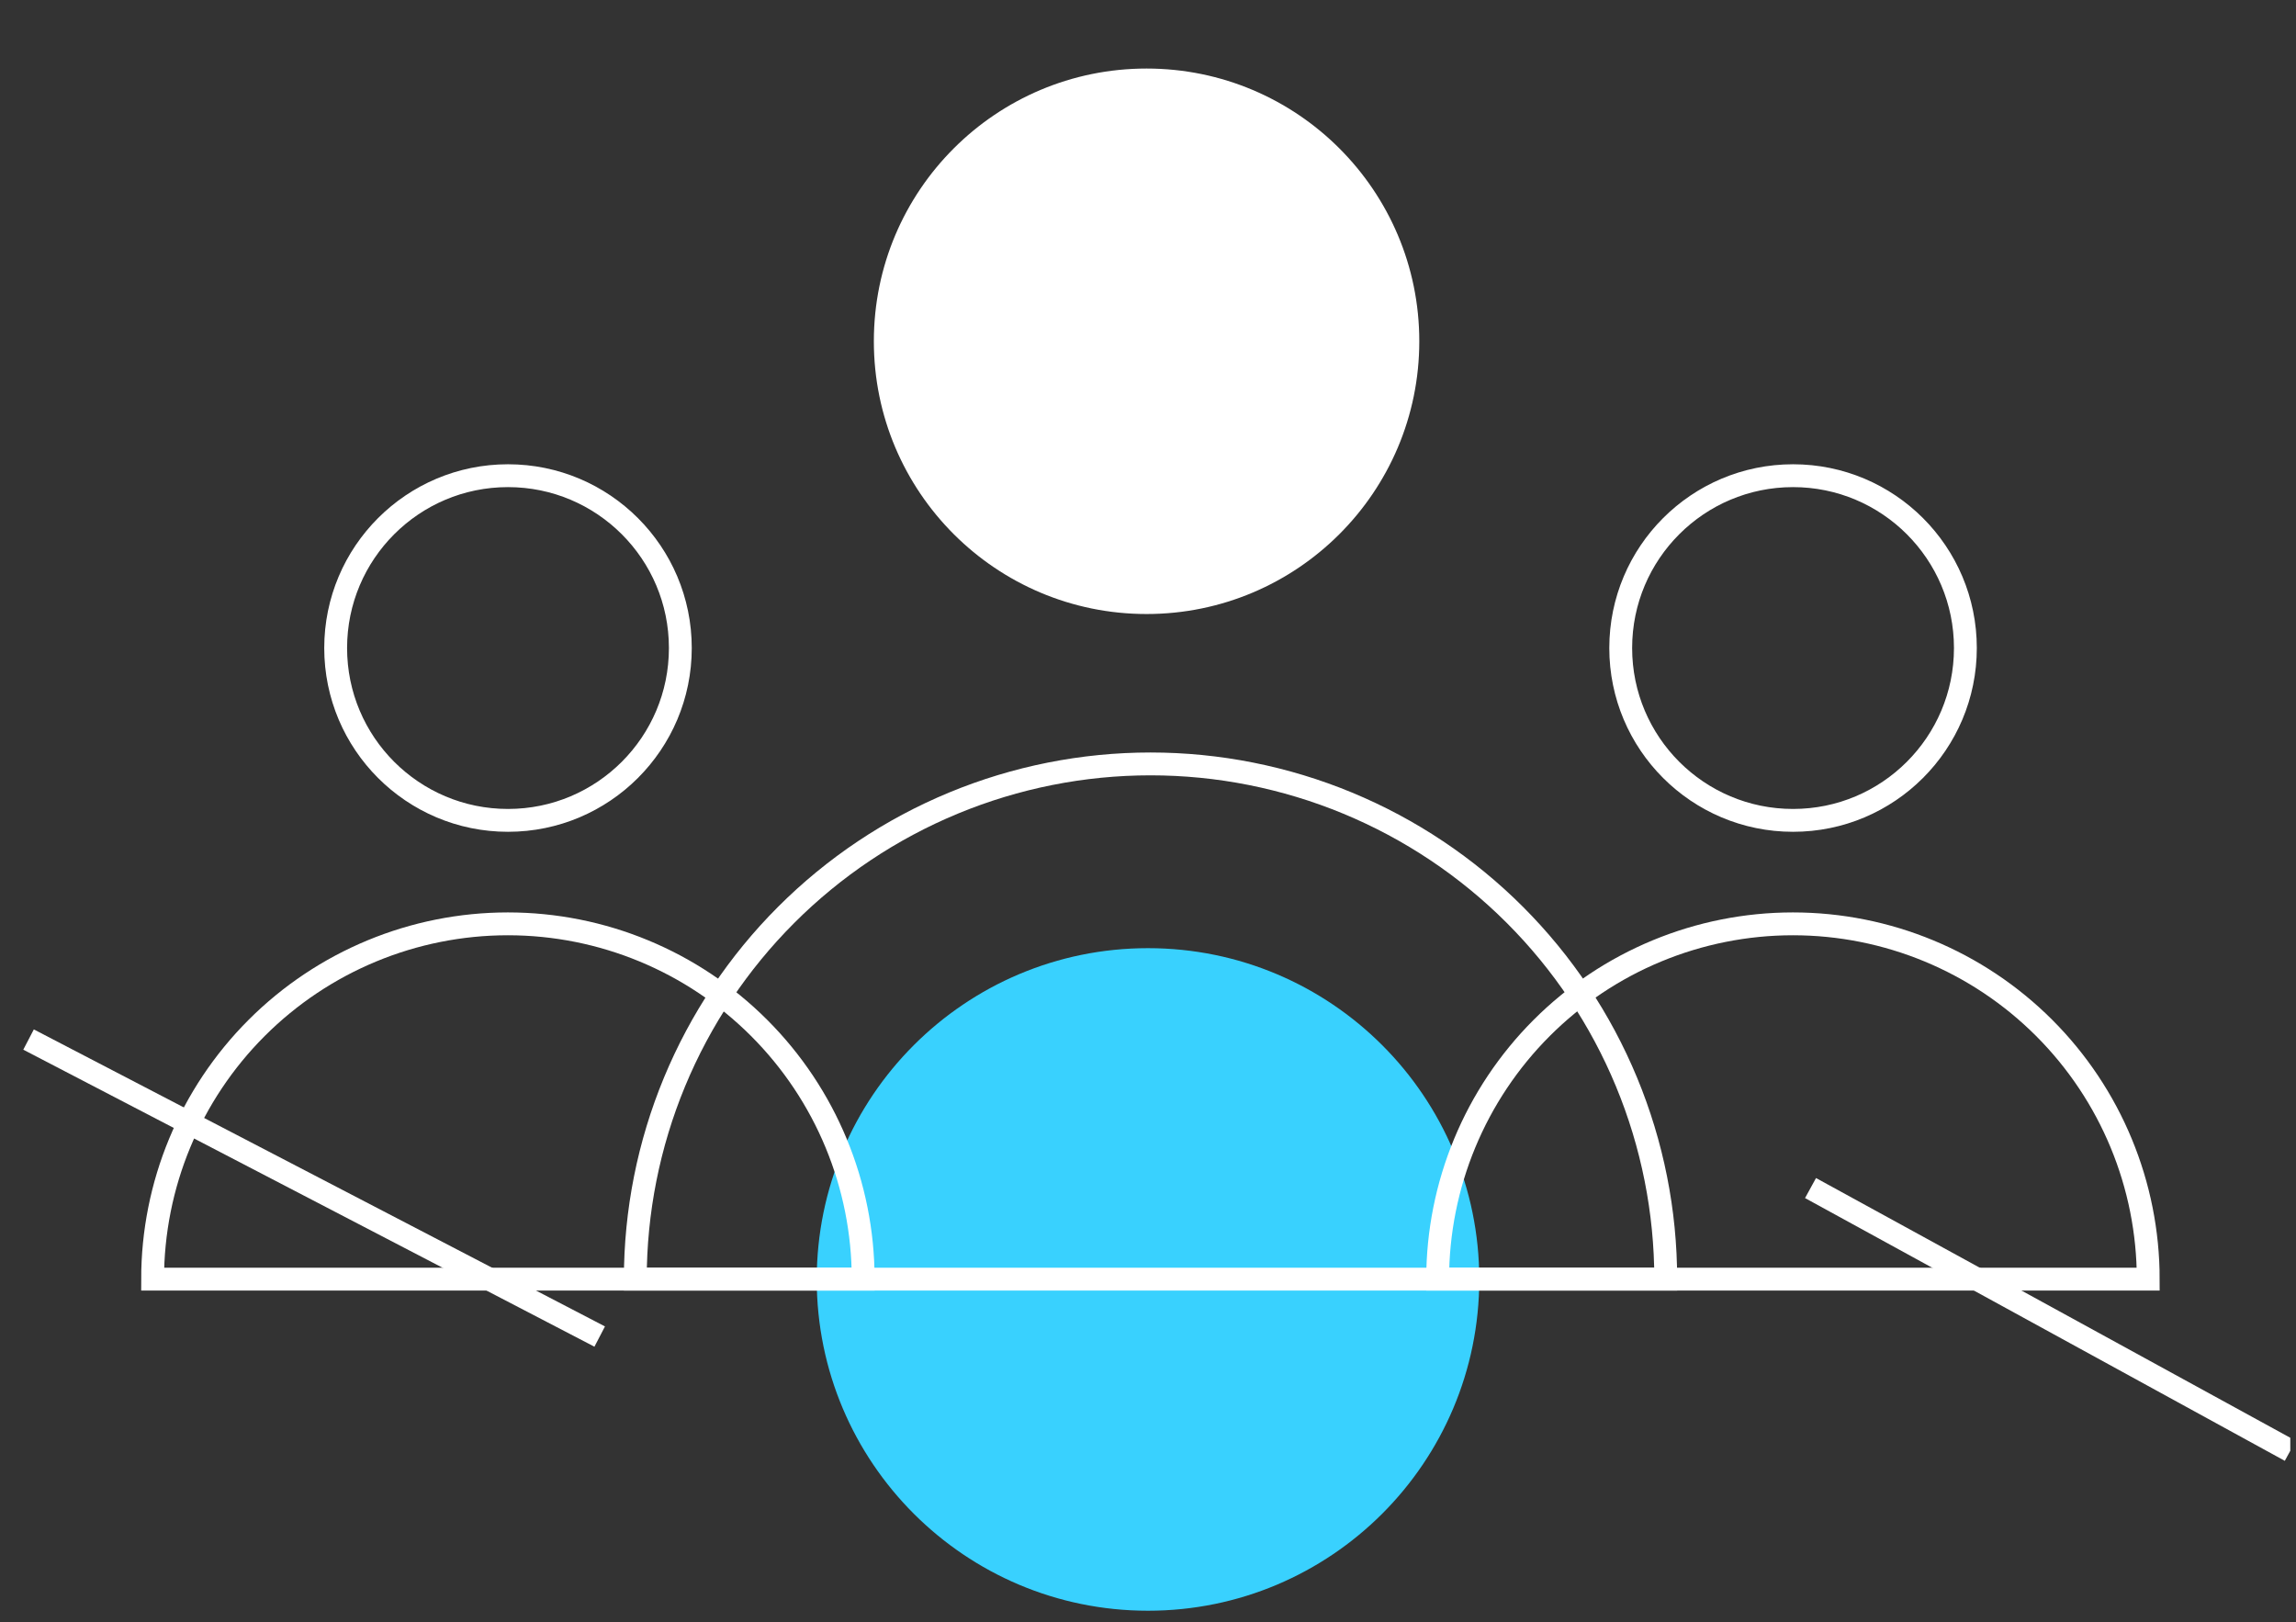 <svg width="201" height="142" viewBox="0 0 201 142" fill="none" xmlns="http://www.w3.org/2000/svg">
<rect x="0" y="0" width="201" height="142" fill="#333333" stroke="none"/>
<g clip-path="url(#clip0_233_12272)">
<path d="M2.5 91L52.5 117" stroke="white" stroke-width="2" stroke-miterlimit="10"/>
<path d="M100.5 141C116.516 141 129.5 128.016 129.5 112C129.5 95.984 116.516 83 100.5 83C84.484 83 71.5 95.984 71.5 112C71.5 128.016 84.484 141 100.5 141Z" fill="#39D1FE"/>
<path d="M100.375 53.75C113.561 53.75 124.25 43.061 124.25 29.875C124.25 16.689 113.561 6 100.375 6C87.189 6 76.5 16.689 76.5 29.875C76.5 43.061 87.189 53.75 100.375 53.75Z" fill="white"/>
<path d="M55.617 111.974C55.617 106.051 56.784 100.186 59.05 94.714C61.317 89.242 64.639 84.27 68.828 80.082C73.016 75.893 77.988 72.571 83.46 70.304C88.932 68.038 94.797 66.871 100.72 66.871C106.643 66.871 112.508 68.038 117.981 70.304C123.453 72.571 128.425 75.893 132.613 80.082C136.801 84.27 140.124 89.242 142.39 94.714C144.657 100.186 145.824 106.051 145.824 111.974H55.617Z" stroke="white" stroke-width="2" stroke-miterlimit="10"/>
<path d="M44.472 71.814C52.804 71.814 59.559 65.06 59.559 56.727C59.559 48.395 52.804 41.641 44.472 41.641C36.139 41.641 29.385 48.395 29.385 56.727C29.385 65.06 36.139 71.814 44.472 71.814Z" stroke="white" stroke-width="2" stroke-miterlimit="10"/>
<path d="M13.36 111.974C13.36 103.725 16.637 95.814 22.47 89.981C28.303 84.148 36.214 80.871 44.463 80.871C52.712 80.871 60.623 84.148 66.456 89.981C72.289 95.814 75.566 103.725 75.566 111.974H13.36Z" stroke="white" stroke-width="2" stroke-miterlimit="10"/>
<path d="M156.97 71.814C165.302 71.814 172.057 65.06 172.057 56.727C172.057 48.395 165.302 41.641 156.97 41.641C148.637 41.641 141.883 48.395 141.883 56.727C141.883 65.06 148.637 71.814 156.97 71.814Z" stroke="white" stroke-width="2" stroke-miterlimit="10"/>
<path d="M125.858 111.974C125.858 103.725 129.135 95.814 134.968 89.981C140.801 84.148 148.712 80.871 156.961 80.871C165.21 80.871 173.121 84.148 178.954 89.981C184.787 95.814 188.064 103.725 188.064 111.974H125.858Z" stroke="white" stroke-width="2" stroke-miterlimit="10"/>
<path d="M158.5 104L200.5 127" stroke="white" stroke-width="2" stroke-miterlimit="10"/>
</g>
<defs>
<clipPath id="clip0_233_12272">
<rect width="200" height="142" fill="white" transform="translate(0.5)"/>
</clipPath>
</defs>
</svg>
